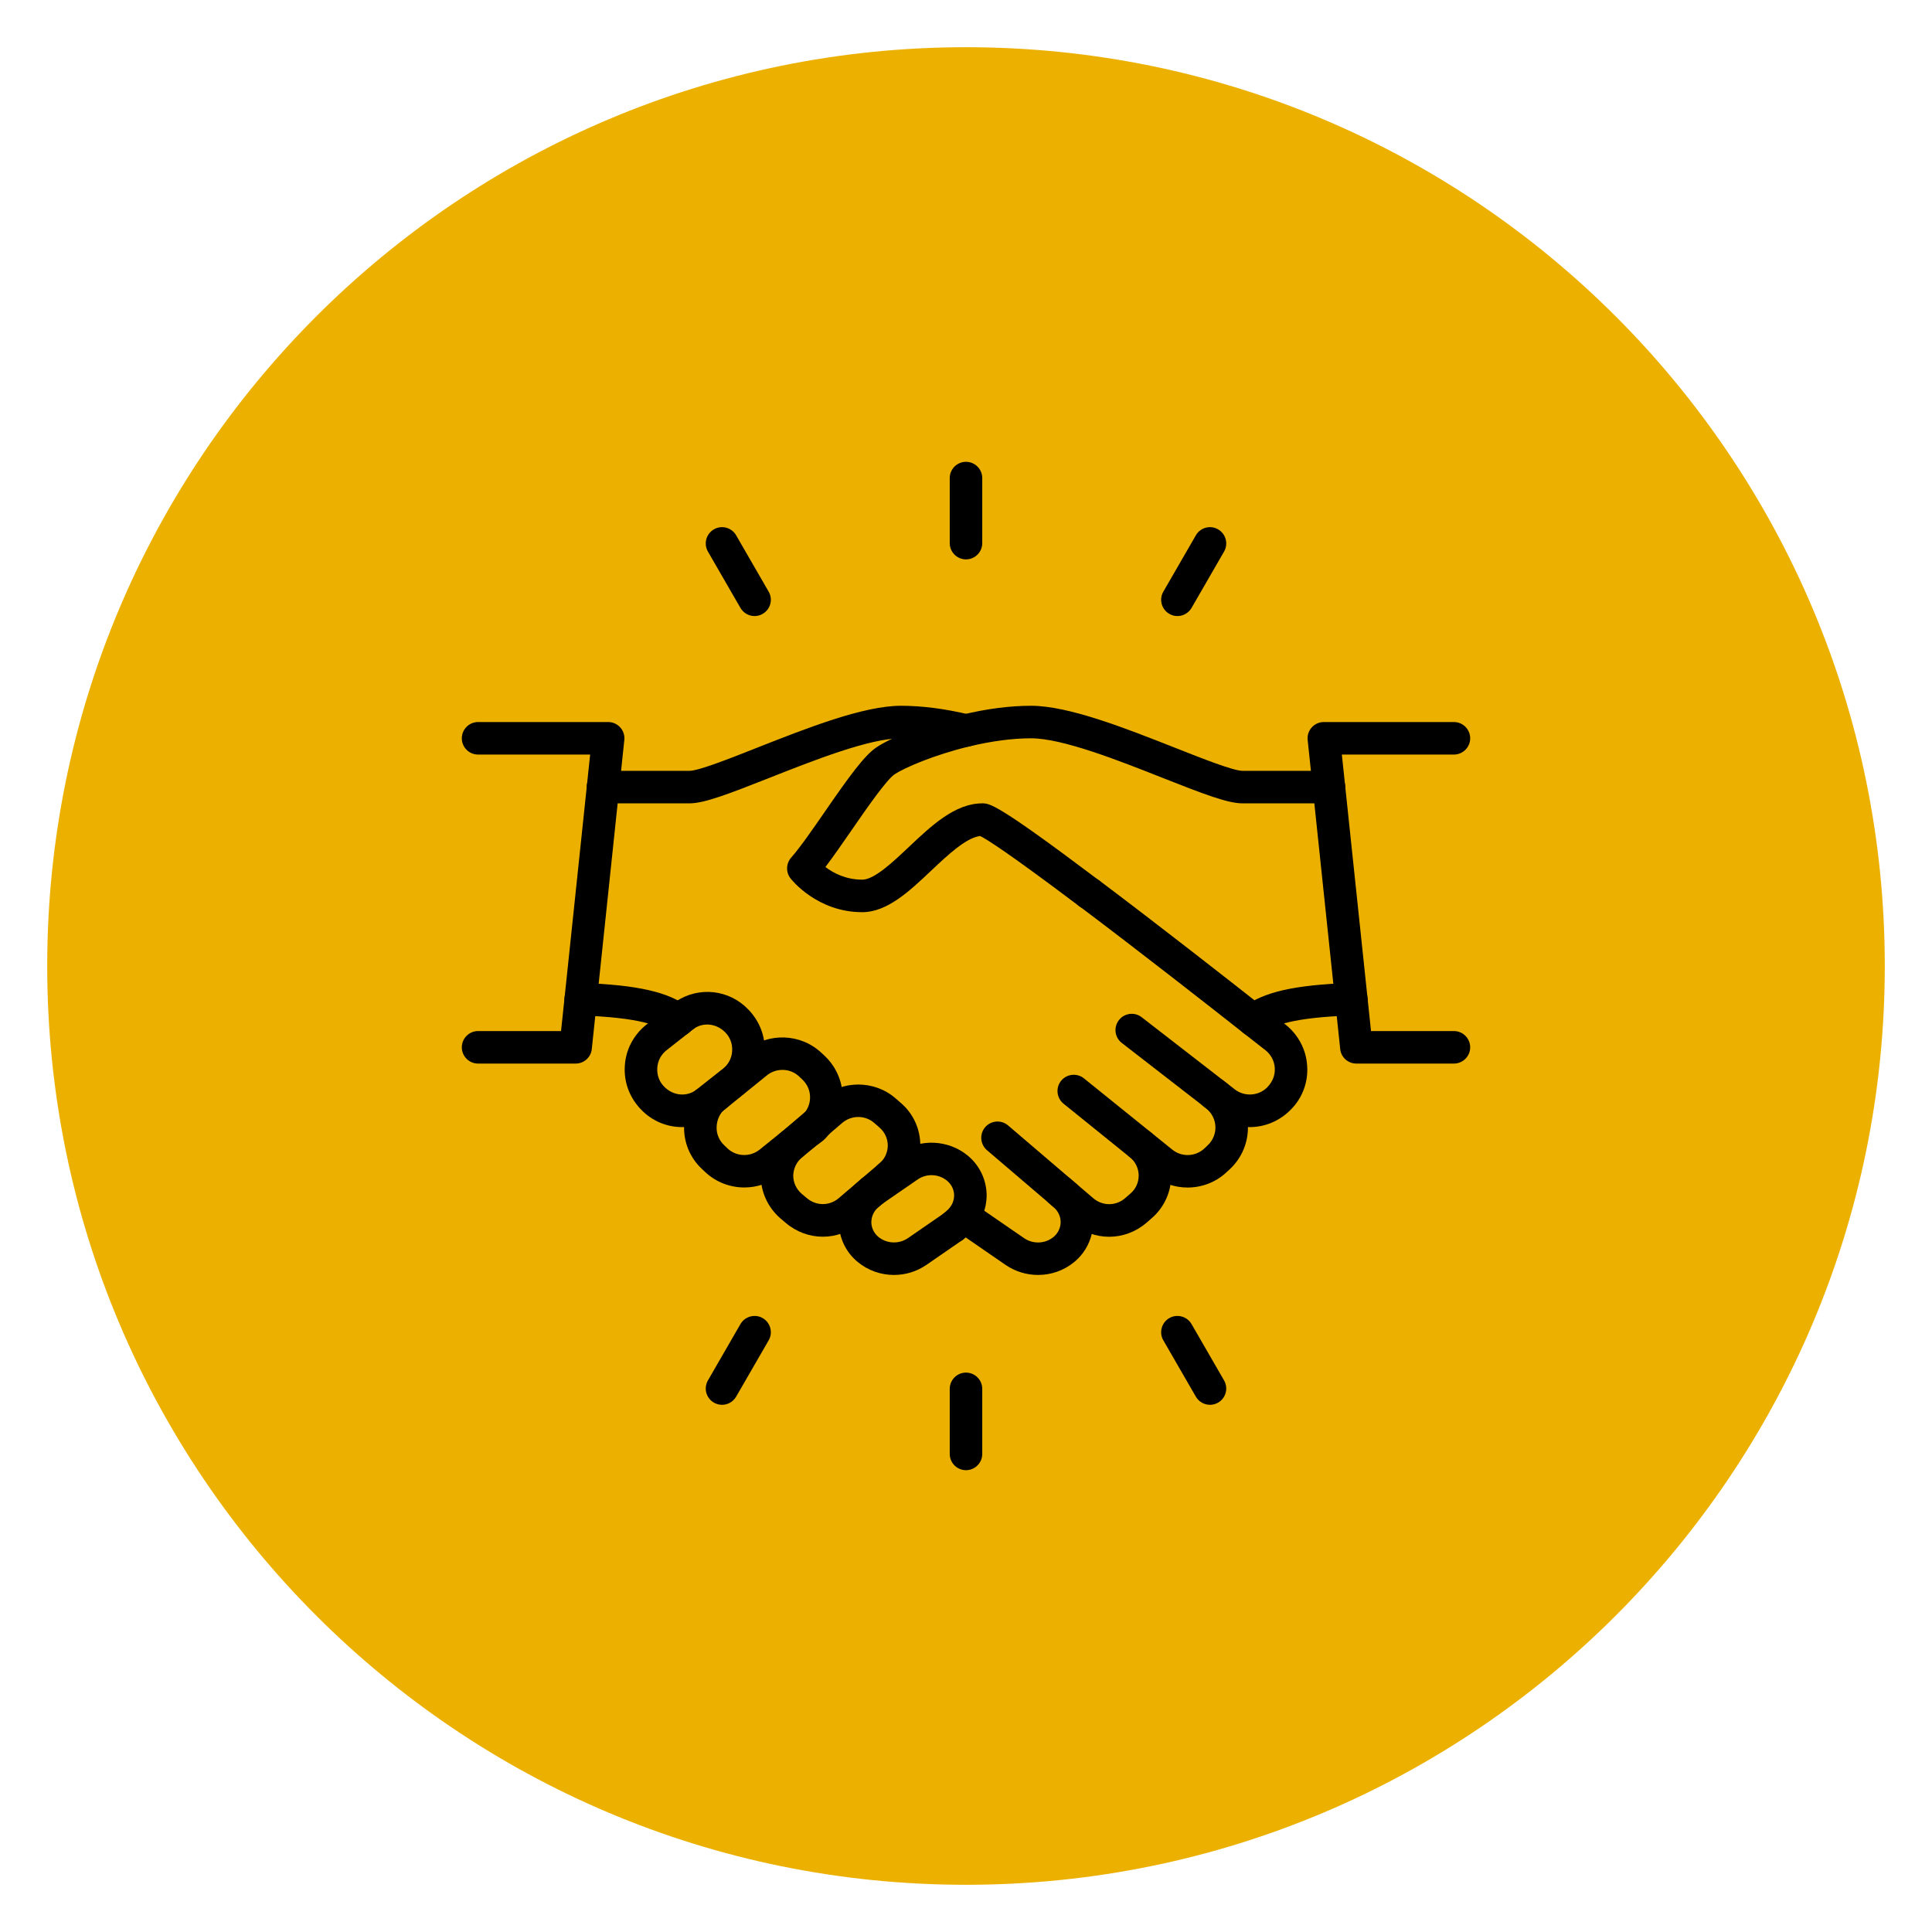 <svg xmlns="http://www.w3.org/2000/svg" xmlns:xlink="http://www.w3.org/1999/xlink" width="1080" zoomAndPan="magnify" viewBox="0 0 810 810" height="1080" preserveAspectRatio="xMidYMid meet" version="1.0"><defs><clipPath id="d840d563c7"><path d="M 19.793 19.793 L 790.207 19.793 L 790.207 790.207 L 19.793 790.207 Z M 19.793 19.793 " clip-rule="nonzero"/></clipPath><clipPath id="9c360f987d"><path d="M 405 19.793 C 192.258 19.793 19.793 192.258 19.793 405 C 19.793 617.742 192.258 790.207 405 790.207 C 617.742 790.207 790.207 617.742 790.207 405 C 790.207 192.258 617.742 19.793 405 19.793 Z M 405 19.793 " clip-rule="nonzero"/></clipPath><clipPath id="e6af8dfb23"><path d="M 548 302 L 616.617 302 L 616.617 446 L 548 446 Z M 548 302 " clip-rule="nonzero"/></clipPath><clipPath id="42cdf3dfe0"><path d="M 193.617 302 L 262 302 L 262 446 L 193.617 446 Z M 193.617 302 " clip-rule="nonzero"/></clipPath><clipPath id="f24c8d6e77"><path d="M 398 193.617 L 412 193.617 L 412 235 L 398 235 Z M 398 193.617 " clip-rule="nonzero"/></clipPath><clipPath id="e9a6b5a60a"><path d="M 398 575 L 412 575 L 412 616.617 L 398 616.617 Z M 398 575 " clip-rule="nonzero"/></clipPath></defs><g clip-path="url(#d840d563c7)"><g clip-path="url(#9c360f987d)"><path fill="#ecb100" d="M 19.793 19.793 L 790.207 19.793 L 790.207 790.207 L 19.793 790.207 Z M 19.793 19.793 " fill-opacity="1" fill-rule="nonzero"/></g></g><path fill="#000000" d="M 410.328 350.234 Z M 523.93 472.547 C 518.816 472.547 513.676 470.871 509.359 467.516 L 470.312 437.254 C 467.328 434.938 466.793 430.676 469.113 427.691 C 471.402 424.711 475.691 424.176 478.648 426.469 L 517.695 456.727 C 521.797 459.922 527.738 459.496 531.309 455.848 C 533.625 453.449 534.637 450.68 534.449 447.75 C 534.289 444.848 532.879 442.156 530.562 440.32 L 521.293 433.074 C 506.508 421.434 478.113 399.191 453.105 380.359 C 452.918 380.227 452.703 380.094 452.52 379.961 C 422.34 357.215 413.523 351.754 410.938 350.504 C 405.051 351.195 397.301 358.52 390.402 365.02 C 381.348 373.594 371.969 382.438 361.504 382.438 C 342.617 382.438 331.883 368.855 331.43 368.27 C 329.406 365.684 329.539 362.035 331.695 359.559 C 335.32 355.484 340.621 347.84 345.734 340.434 C 355.828 325.812 362.355 316.699 367.551 313.266 C 373.41 309.348 387.633 303.41 403.426 299.629 C 413.711 297.148 423.43 295.898 432.273 295.898 C 448.016 295.898 471.695 305.246 492.578 313.477 C 504.086 318.031 517.109 323.172 520.918 323.172 L 557.195 323.172 C 560.953 323.172 564.016 326.238 564.016 329.992 C 564.016 333.75 560.953 336.812 557.195 336.812 L 520.918 336.812 C 514.793 336.812 504.777 332.977 487.57 326.184 C 468.793 318.754 445.434 309.535 432.273 309.535 C 424.602 309.535 415.734 310.707 406.598 312.891 C 391.656 316.461 379.188 321.895 375.086 324.613 C 371.676 326.875 363.152 339.184 356.949 348.184 C 353.086 353.777 349.355 359.16 346.055 363.5 C 349.332 365.977 354.578 368.801 361.504 368.801 C 366.535 368.801 374.234 361.531 381.027 355.109 C 390.562 346.105 400.418 336.812 411.816 336.812 C 414.934 336.812 417.891 336.812 460.188 368.668 C 460.402 368.801 460.59 368.934 460.773 369.066 C 486.027 388.059 514.793 410.594 529.707 422.34 L 539.031 429.609 C 544.41 433.926 547.66 440.211 548.035 446.898 C 548.512 453.582 546.09 460.242 541.32 465.062 C 536.527 470.043 530.242 472.547 523.93 472.547 " fill-opacity="1" fill-rule="nonzero"/><path fill="#000000" d="M 497.906 497.879 C 492.605 497.879 487.305 496.148 482.938 492.633 L 445.887 462.719 C 442.98 460.348 442.504 456.059 444.875 453.129 C 447.242 450.227 451.531 449.746 454.461 452.117 L 491.512 482.004 C 495.48 485.199 501.207 484.961 504.91 481.523 L 506.324 480.191 C 508.508 478.141 509.707 475.238 509.57 472.254 C 509.41 469.246 507.973 466.5 505.602 464.637 L 504.59 463.863 C 501.609 461.547 501.047 457.285 503.34 454.301 C 505.656 451.293 509.918 450.762 512.902 453.051 L 513.941 453.848 C 519.508 458.164 522.863 464.637 523.184 471.617 C 523.504 478.621 520.758 485.359 515.645 490.156 L 514.234 491.461 C 509.68 495.723 503.793 497.879 497.906 497.879 " fill-opacity="1" fill-rule="nonzero"/><path fill="#000000" d="M 465.012 518.523 C 459.523 518.523 454.008 516.578 449.535 512.742 L 413.789 482.219 C 410.914 479.766 410.594 475.453 413.016 472.602 C 415.469 469.723 419.781 469.406 422.633 471.828 L 458.379 502.379 C 462.266 505.684 467.859 505.684 471.723 502.328 L 473.961 500.383 C 476.195 498.465 477.449 495.668 477.395 492.711 C 477.344 489.781 476.012 487.012 473.719 485.172 C 470.789 482.805 470.312 478.516 472.68 475.586 C 475.051 472.656 479.34 472.176 482.27 474.574 C 487.73 478.941 490.898 485.465 491.035 492.5 C 491.141 499.477 488.184 506.137 482.883 510.719 L 480.645 512.66 C 476.117 516.551 470.578 518.523 465.012 518.523 " fill-opacity="1" fill-rule="nonzero"/><path fill="#000000" d="M 435.203 534.531 C 430.488 534.531 425.75 533.145 421.672 530.375 L 400.18 515.566 C 397.09 513.434 396.289 509.172 398.422 506.082 C 400.551 502.965 404.812 502.195 407.902 504.324 L 429.398 519.133 C 433.152 521.691 438.215 521.477 441.703 518.602 C 443.566 517.055 444.66 514.793 444.688 512.367 C 444.688 510.023 443.621 507.762 441.809 506.188 L 439.891 504.539 C 437.043 502.086 436.723 497.801 439.172 494.949 C 441.625 492.07 445.938 491.754 448.762 494.203 L 450.68 495.828 C 455.527 499.984 458.324 506.055 458.324 512.477 C 458.219 519 455.34 525.047 450.359 529.121 C 446.02 532.719 440.613 534.531 435.203 534.531 " fill-opacity="1" fill-rule="nonzero"/><path fill="#000000" d="M 456.699 381.348 L 456.621 381.348 C 452.836 381.348 449.801 378.285 449.801 374.527 C 449.801 370.746 452.836 367.707 456.621 367.707 C 460.375 367.707 463.465 370.746 463.465 374.527 C 463.465 378.285 460.457 381.348 456.699 381.348 " fill-opacity="1" fill-rule="nonzero"/><path fill="#000000" d="M 285.938 472.547 C 279.703 472.547 273.496 470.07 268.891 465.305 C 263.91 460.242 261.484 453.582 261.965 446.816 C 262.336 440.184 265.586 433.926 270.914 429.664 L 282.766 420.367 C 284.047 419.328 285.645 418.715 287.242 418.715 C 290.996 418.715 294.059 421.754 294.059 425.535 C 294.059 427.828 292.914 429.879 291.129 431.129 L 279.383 440.371 C 277.121 442.156 275.734 444.848 275.574 447.672 C 275.363 450.68 276.375 453.449 278.398 455.527 C 282.047 459.285 287.32 459.895 291.371 457.312 C 294.035 455.207 297.895 455.395 300.375 457.871 C 303.035 460.535 303.035 464.852 300.375 467.516 C 300.133 467.754 299.789 468.047 299.469 468.285 C 299.336 468.367 299.203 468.473 299.066 468.578 C 295.074 471.242 290.492 472.547 285.938 472.547 " fill-opacity="1" fill-rule="nonzero"/><path fill="#000000" d="M 295.285 469.699 C 293.555 469.699 291.797 469.059 290.465 467.727 C 287.801 465.035 287.801 460.723 290.465 458.059 C 290.703 457.816 291.051 457.551 291.371 457.312 L 303.145 448.043 C 305.406 446.258 306.793 443.566 306.953 440.746 C 307.164 437.734 306.152 434.965 304.129 432.887 C 300.48 429.133 295.152 428.52 291.129 431.129 C 289.105 432.699 286.258 433.047 283.805 431.77 C 280.449 430.012 279.172 425.91 280.93 422.578 C 281.488 421.461 282.395 420.527 283.461 419.863 L 283.461 419.836 C 292.969 413.496 305.648 414.855 313.609 423.113 C 318.594 428.172 321.043 434.832 320.562 441.598 C 320.191 448.23 316.941 454.488 311.613 458.75 L 299.762 468.047 C 299.652 468.125 299.574 468.207 299.496 468.258 C 298.242 469.219 296.777 469.699 295.285 469.699 " fill-opacity="1" fill-rule="nonzero"/><path fill="#000000" d="M 289.078 336.812 L 252.801 336.812 C 249.02 336.812 245.984 333.75 245.984 329.992 C 245.984 326.238 249.02 323.172 252.801 323.172 L 289.078 323.172 C 292.887 323.172 305.914 318.031 317.422 313.477 C 338.305 305.246 361.98 295.898 377.723 295.898 C 386.566 295.898 396.289 297.148 406.598 299.629 C 410.246 300.508 412.512 304.207 411.633 307.859 C 410.754 311.508 407.023 313.77 403.402 312.891 C 394.266 310.707 385.395 309.535 377.723 309.535 C 364.566 309.535 341.207 318.754 322.43 326.184 C 305.223 332.977 295.207 336.812 289.078 336.812 " fill-opacity="1" fill-rule="nonzero"/><path fill="#000000" d="M 335.613 468.551 Z M 312.066 497.852 C 306.152 497.852 300.293 495.695 295.738 491.461 L 294.328 490.129 C 289.211 485.387 286.441 478.594 286.844 471.59 C 287.137 465.543 289.664 459.844 294.008 455.633 L 296.832 453.238 C 299.734 450.812 304.051 451.211 306.445 454.09 C 308.871 456.965 308.469 461.281 305.594 463.68 L 303.145 465.73 C 301.68 467.195 300.586 469.645 300.453 472.281 C 300.293 475.293 301.465 478.141 303.676 480.191 L 305.086 481.551 C 308.762 484.961 314.516 485.172 318.484 481.977 L 334.492 469.059 C 334.547 469.004 334.762 468.844 334.973 468.711 C 335.055 468.633 335.16 468.551 335.238 468.473 L 336.25 467.727 C 338.516 465.305 342.246 464.824 345.07 466.715 C 348.184 468.82 349.012 473.082 346.879 476.195 C 346.559 476.676 345.84 477.477 345.387 477.848 C 345.254 477.957 344.934 478.273 344.773 478.383 L 343.711 479.18 C 343.523 479.312 343.363 479.445 343.203 479.555 L 327.062 492.605 C 322.668 496.121 317.367 497.852 312.066 497.852 " fill-opacity="1" fill-rule="nonzero"/><path fill="#000000" d="M 335.613 468.527 C 335.613 468.551 335.613 468.551 335.613 468.551 C 335.613 468.551 335.613 468.551 335.613 468.527 Z M 339.047 480.887 C 336.836 480.887 334.707 479.898 333.402 478.035 C 331.297 474.973 331.805 470.922 334.84 468.766 C 334.895 468.738 335.426 468.367 335.508 468.312 L 335.906 468.047 C 335.984 467.965 336.094 467.887 336.199 467.809 C 336.277 467.699 336.387 467.594 336.465 467.488 C 338.355 465.676 339.5 463.145 339.609 460.59 C 339.77 457.551 338.621 454.703 336.359 452.57 L 334.973 451.266 C 331.324 447.828 325.52 447.645 321.574 450.812 L 303.145 465.73 C 300.266 468.152 295.953 467.781 293.527 464.875 C 291.105 462 291.504 457.684 294.379 455.262 L 296.832 453.238 L 313.023 440.184 C 322.242 432.781 335.719 433.285 344.324 441.355 L 345.734 442.664 C 350.875 447.512 353.617 454.301 353.246 461.281 C 352.953 467.273 350.395 472.949 346.027 477.211 C 345.812 477.477 345.574 477.688 345.387 477.848 C 345.281 477.957 344.934 478.25 344.801 478.355 L 343.043 479.688 C 341.82 480.484 340.434 480.887 339.047 480.887 " fill-opacity="1" fill-rule="nonzero"/><path fill="#000000" d="M 344.961 518.496 C 339.422 518.496 333.883 516.523 329.352 512.637 L 327.168 510.797 C 321.816 506.137 318.859 499.477 318.938 492.523 C 319.152 485.414 322.348 478.914 327.754 474.574 C 330.711 472.176 334.973 472.656 337.344 475.586 C 339.715 478.516 339.234 482.828 336.305 485.172 C 334.043 487.039 332.656 489.809 332.574 492.816 C 332.551 495.668 333.801 498.492 336.039 500.438 L 338.223 502.273 C 342.137 505.656 347.73 505.656 351.621 502.355 L 368.375 488.051 C 368.723 487.758 369.066 487.465 369.359 487.172 C 372.023 484.508 376.34 484.508 379.004 487.172 C 381.668 489.863 381.668 494.176 379.004 496.84 C 378.469 497.371 377.855 497.906 377.219 498.438 L 360.465 512.742 C 355.961 516.578 350.477 518.496 344.961 518.496 " fill-opacity="1" fill-rule="nonzero"/><path fill="#000000" d="M 372.824 500.062 C 370.879 500.062 368.961 499.238 367.602 497.641 C 365.18 494.762 365.523 490.473 368.402 488.023 C 368.723 487.758 369.066 487.465 369.359 487.172 C 371.117 485.414 372.156 482.938 372.211 480.379 C 372.238 477.477 370.957 474.652 368.801 472.789 L 366.484 470.762 C 362.727 467.488 357 467.488 353.164 470.738 L 336.465 485.039 C 333.613 487.492 329.301 487.172 326.848 484.32 C 324.398 481.445 324.746 477.156 327.594 474.707 L 344.297 460.375 C 353.246 452.758 366.645 452.812 375.461 460.48 L 377.723 462.453 C 382.973 466.953 385.953 473.559 385.848 480.594 C 385.742 486.664 383.238 492.578 379.004 496.84 C 378.469 497.371 377.855 497.906 377.219 498.438 C 375.938 499.504 374.367 500.062 372.824 500.062 " fill-opacity="1" fill-rule="nonzero"/><path fill="#000000" d="M 374.793 534.531 C 369.359 534.531 363.953 532.691 359.613 529.098 C 354.656 525.047 351.781 519.027 351.676 512.555 C 351.676 506.055 354.473 499.984 359.32 495.828 L 361.238 494.203 C 364.086 491.754 368.402 492.07 370.824 494.949 C 373.277 497.801 372.957 502.086 370.105 504.539 L 368.188 506.188 C 366.352 507.762 365.312 510.051 365.312 512.477 C 365.34 514.793 366.43 517.055 368.27 518.574 C 371.812 521.477 376.871 521.664 380.629 519.109 L 395.809 508.641 C 398.871 506.48 403.133 507.254 405.293 510.371 C 407.422 513.461 406.652 517.695 403.562 519.852 L 388.352 530.348 C 384.277 533.145 379.508 534.531 374.793 534.531 " fill-opacity="1" fill-rule="nonzero"/><path fill="#000000" d="M 399.672 521.051 C 397.754 521.051 395.836 520.254 394.504 518.656 C 392.055 515.805 392.375 511.488 395.25 509.066 L 397.141 507.414 C 398.98 505.844 400.02 503.551 400.02 501.074 C 399.992 498.785 398.898 496.547 397.062 495.027 C 393.547 492.125 388.484 491.914 384.73 494.496 L 369.52 504.992 C 366.43 507.094 362.168 506.324 360.039 503.234 C 357.906 500.145 358.68 495.906 361.77 493.777 L 376.977 483.254 C 385.77 477.262 397.566 477.77 405.719 484.48 C 410.672 488.555 413.551 494.551 413.656 500.969 C 413.656 507.52 410.859 513.621 406.039 517.777 L 404.121 519.402 C 402.816 520.52 401.242 521.051 399.672 521.051 " fill-opacity="1" fill-rule="nonzero"/><path fill="#000000" d="M 284.5 434.539 C 283.059 434.539 281.594 434.059 280.344 433.102 C 276.27 429.984 268.676 426.629 243.211 425.723 C 239.457 425.59 236.5 422.418 236.66 418.664 C 236.793 414.906 240.07 411.898 243.691 412.086 C 267.316 412.938 280.344 415.895 288.68 422.312 C 291.664 424.602 292.223 428.891 289.906 431.875 C 288.574 433.605 286.551 434.539 284.5 434.539 " fill-opacity="1" fill-rule="nonzero"/><path fill="#000000" d="M 525.5 434.539 C 523.449 434.539 521.426 433.605 520.094 431.875 C 517.777 428.891 518.336 424.602 521.32 422.312 C 529.656 415.895 542.68 412.938 566.305 412.086 C 570.008 411.926 573.207 414.906 573.363 418.664 C 573.5 422.418 570.543 425.59 566.785 425.723 C 541.32 426.629 533.73 429.984 529.656 433.102 C 528.402 434.059 526.938 434.539 525.5 434.539 " fill-opacity="1" fill-rule="nonzero"/><g clip-path="url(#e6af8dfb23)"><path fill="#000000" d="M 609.562 445.91 L 568.652 445.91 C 565.16 445.91 562.23 443.273 561.887 439.812 L 548.246 310.254 C 548.035 308.336 548.648 306.418 549.953 304.98 C 551.23 303.543 553.094 302.719 555.012 302.719 L 609.562 302.719 C 613.32 302.719 616.383 305.781 616.383 309.535 C 616.383 313.293 613.32 316.355 609.562 316.355 L 562.578 316.355 L 574.805 432.273 L 609.562 432.273 C 613.32 432.273 616.383 435.336 616.383 439.094 C 616.383 442.848 613.32 445.91 609.562 445.91 " fill-opacity="1" fill-rule="nonzero"/></g><g clip-path="url(#42cdf3dfe0)"><path fill="#000000" d="M 241.348 445.91 L 200.434 445.91 C 196.68 445.91 193.617 442.848 193.617 439.094 C 193.617 435.336 196.68 432.273 200.434 432.273 L 235.223 432.273 L 247.422 316.355 L 200.434 316.355 C 196.68 316.355 193.617 313.293 193.617 309.535 C 193.617 305.781 196.68 302.719 200.434 302.719 L 254.984 302.719 C 256.902 302.719 258.77 303.543 260.047 304.98 C 261.352 306.418 261.965 308.336 261.75 310.254 L 248.113 439.812 C 247.766 443.273 244.836 445.91 241.348 445.91 " fill-opacity="1" fill-rule="nonzero"/></g><g clip-path="url(#f24c8d6e77)"><path fill="#000000" d="M 405 234.527 C 401.242 234.527 398.18 231.465 398.18 227.711 L 398.18 200.434 C 398.18 196.68 401.242 193.617 405 193.617 C 408.754 193.617 411.816 196.68 411.816 200.434 L 411.816 227.711 C 411.816 231.465 408.754 234.527 405 234.527 " fill-opacity="1" fill-rule="nonzero"/></g><g clip-path="url(#e9a6b5a60a)"><path fill="#000000" d="M 405 616.383 C 401.242 616.383 398.18 613.32 398.18 609.562 L 398.18 582.289 C 398.18 578.531 401.242 575.469 405 575.469 C 408.754 575.469 411.816 578.531 411.816 582.289 L 411.816 609.562 C 411.816 613.32 408.754 616.383 405 616.383 " fill-opacity="1" fill-rule="nonzero"/></g><path fill="#000000" d="M 493.645 258.289 C 492.473 258.289 491.301 257.996 490.234 257.355 C 486.984 255.492 485.84 251.309 487.73 248.059 L 501.367 224.434 C 503.258 221.156 507.441 220.039 510.691 221.93 C 513.941 223.82 515.086 227.977 513.195 231.254 L 499.559 254.879 C 498.277 257.062 495.988 258.289 493.645 258.289 " fill-opacity="1" fill-rule="nonzero"/><path fill="#000000" d="M 302.719 588.973 C 301.547 588.973 300.375 588.68 299.309 588.066 C 296.059 586.176 294.914 582.023 296.805 578.746 L 310.441 555.121 C 312.332 551.871 316.516 550.75 319.766 552.617 C 323.016 554.508 324.16 558.688 322.27 561.938 L 308.629 585.562 C 307.352 587.75 305.062 588.973 302.719 588.973 " fill-opacity="1" fill-rule="nonzero"/><path fill="#000000" d="M 507.281 588.973 C 504.938 588.973 502.648 587.75 501.367 585.562 L 487.73 561.938 C 485.84 558.688 486.984 554.508 490.234 552.617 C 493.484 550.75 497.664 551.871 499.559 555.121 L 513.195 578.746 C 515.086 582.023 513.941 586.176 510.691 588.066 C 509.625 588.68 508.453 588.973 507.281 588.973 " fill-opacity="1" fill-rule="nonzero"/><path fill="#000000" d="M 316.355 258.289 C 314.012 258.289 311.719 257.062 310.441 254.879 L 296.805 231.254 C 294.914 227.977 296.059 223.82 299.309 221.93 C 302.559 220.039 306.738 221.156 308.629 224.434 L 322.27 248.059 C 324.16 251.309 323.016 255.492 319.766 257.355 C 318.699 257.996 317.527 258.289 316.355 258.289 " fill-opacity="1" fill-rule="nonzero"/></svg>